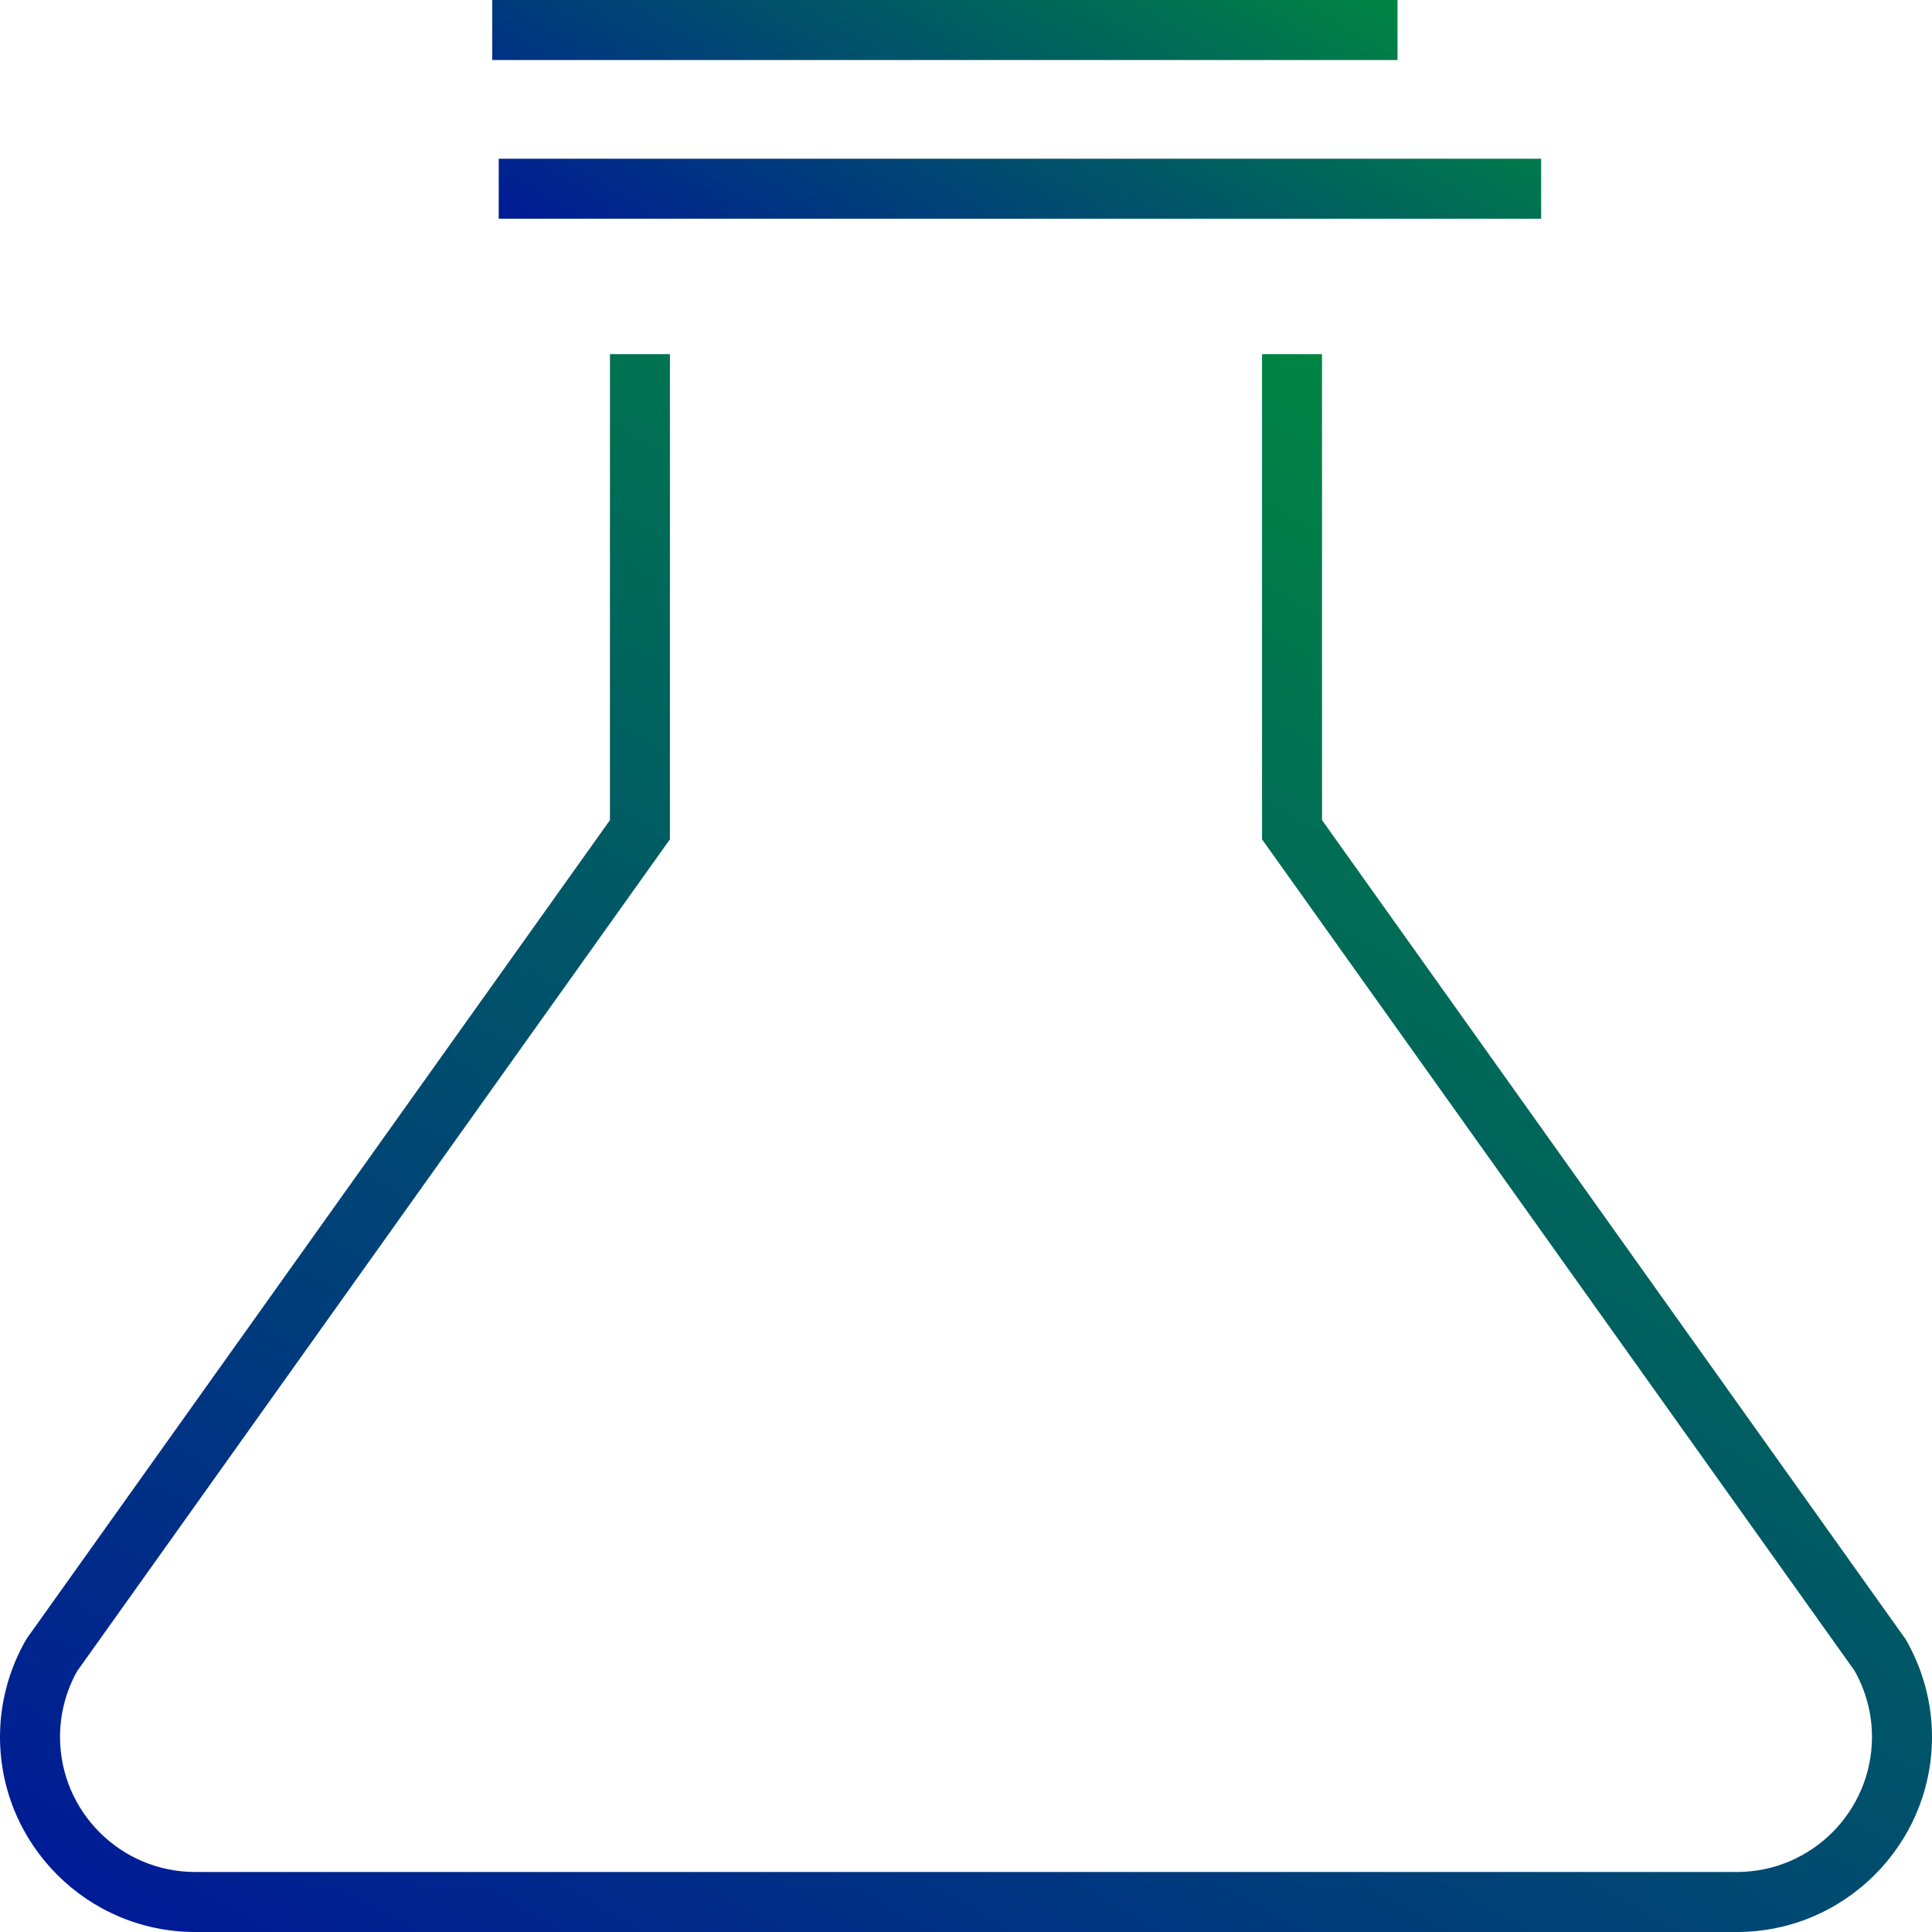 <?xml version="1.0" encoding="utf-8"?>
<!-- Generator: Adobe Illustrator 16.0.0, SVG Export Plug-In . SVG Version: 6.00 Build 0)  -->
<!DOCTYPE svg PUBLIC "-//W3C//DTD SVG 1.1//EN" "http://www.w3.org/Graphics/SVG/1.1/DTD/svg11.dtd">
<svg version="1.1" id="Réteg_1" xmlns="http://www.w3.org/2000/svg" xmlns:xlink="http://www.w3.org/1999/xlink" x="0px" y="0px"
	 width="58px" height="58px" viewBox="0 0 58 58" enable-background="new 0 0 58 58" xml:space="preserve">
<linearGradient id="SVGID_1_" gradientUnits="userSpaceOnUse" x1="47.865" y1="15.354" x2="18.505" y2="66.207">
	<stop  offset="0" style="stop-color:#008542"/>
	<stop  offset="1" style="stop-color:#001B96"/>
</linearGradient>
<path fill="url(#SVGID_1_)" d="M5.856,58C2.627,58,0,55.372,0,52.142c0-1.021,0.271-2.03,0.782-2.916l0.042-0.065l17.487-24.54
	V10.632h1.801v14.564L2.317,50.168c-0.334,0.592-0.515,1.279-0.515,1.974c0,2.237,1.818,4.056,4.055,4.056h46.285
	c2.237,0,4.056-1.818,4.056-4.056c0-0.694-0.182-1.382-0.524-1.987L37.887,25.196V10.632h1.801V24.62l17.521,24.592
	C57.728,50.111,58,51.12,58,52.142C58,55.372,55.372,58,52.142,58H5.856z"/>
<linearGradient id="SVGID_2_" gradientUnits="userSpaceOnUse" x1="34.802" y1="-4.13" x2="25.213" y2="12.478">
	<stop  offset="0" style="stop-color:#008542"/>
	<stop  offset="1" style="stop-color:#001B96"/>
</linearGradient>
<path fill="url(#SVGID_2_)" d="M14.972,6.565V4.765h31.294v1.801H14.972z M14.777,1.802V0h27.177v1.802H14.777z"/>
</svg>
